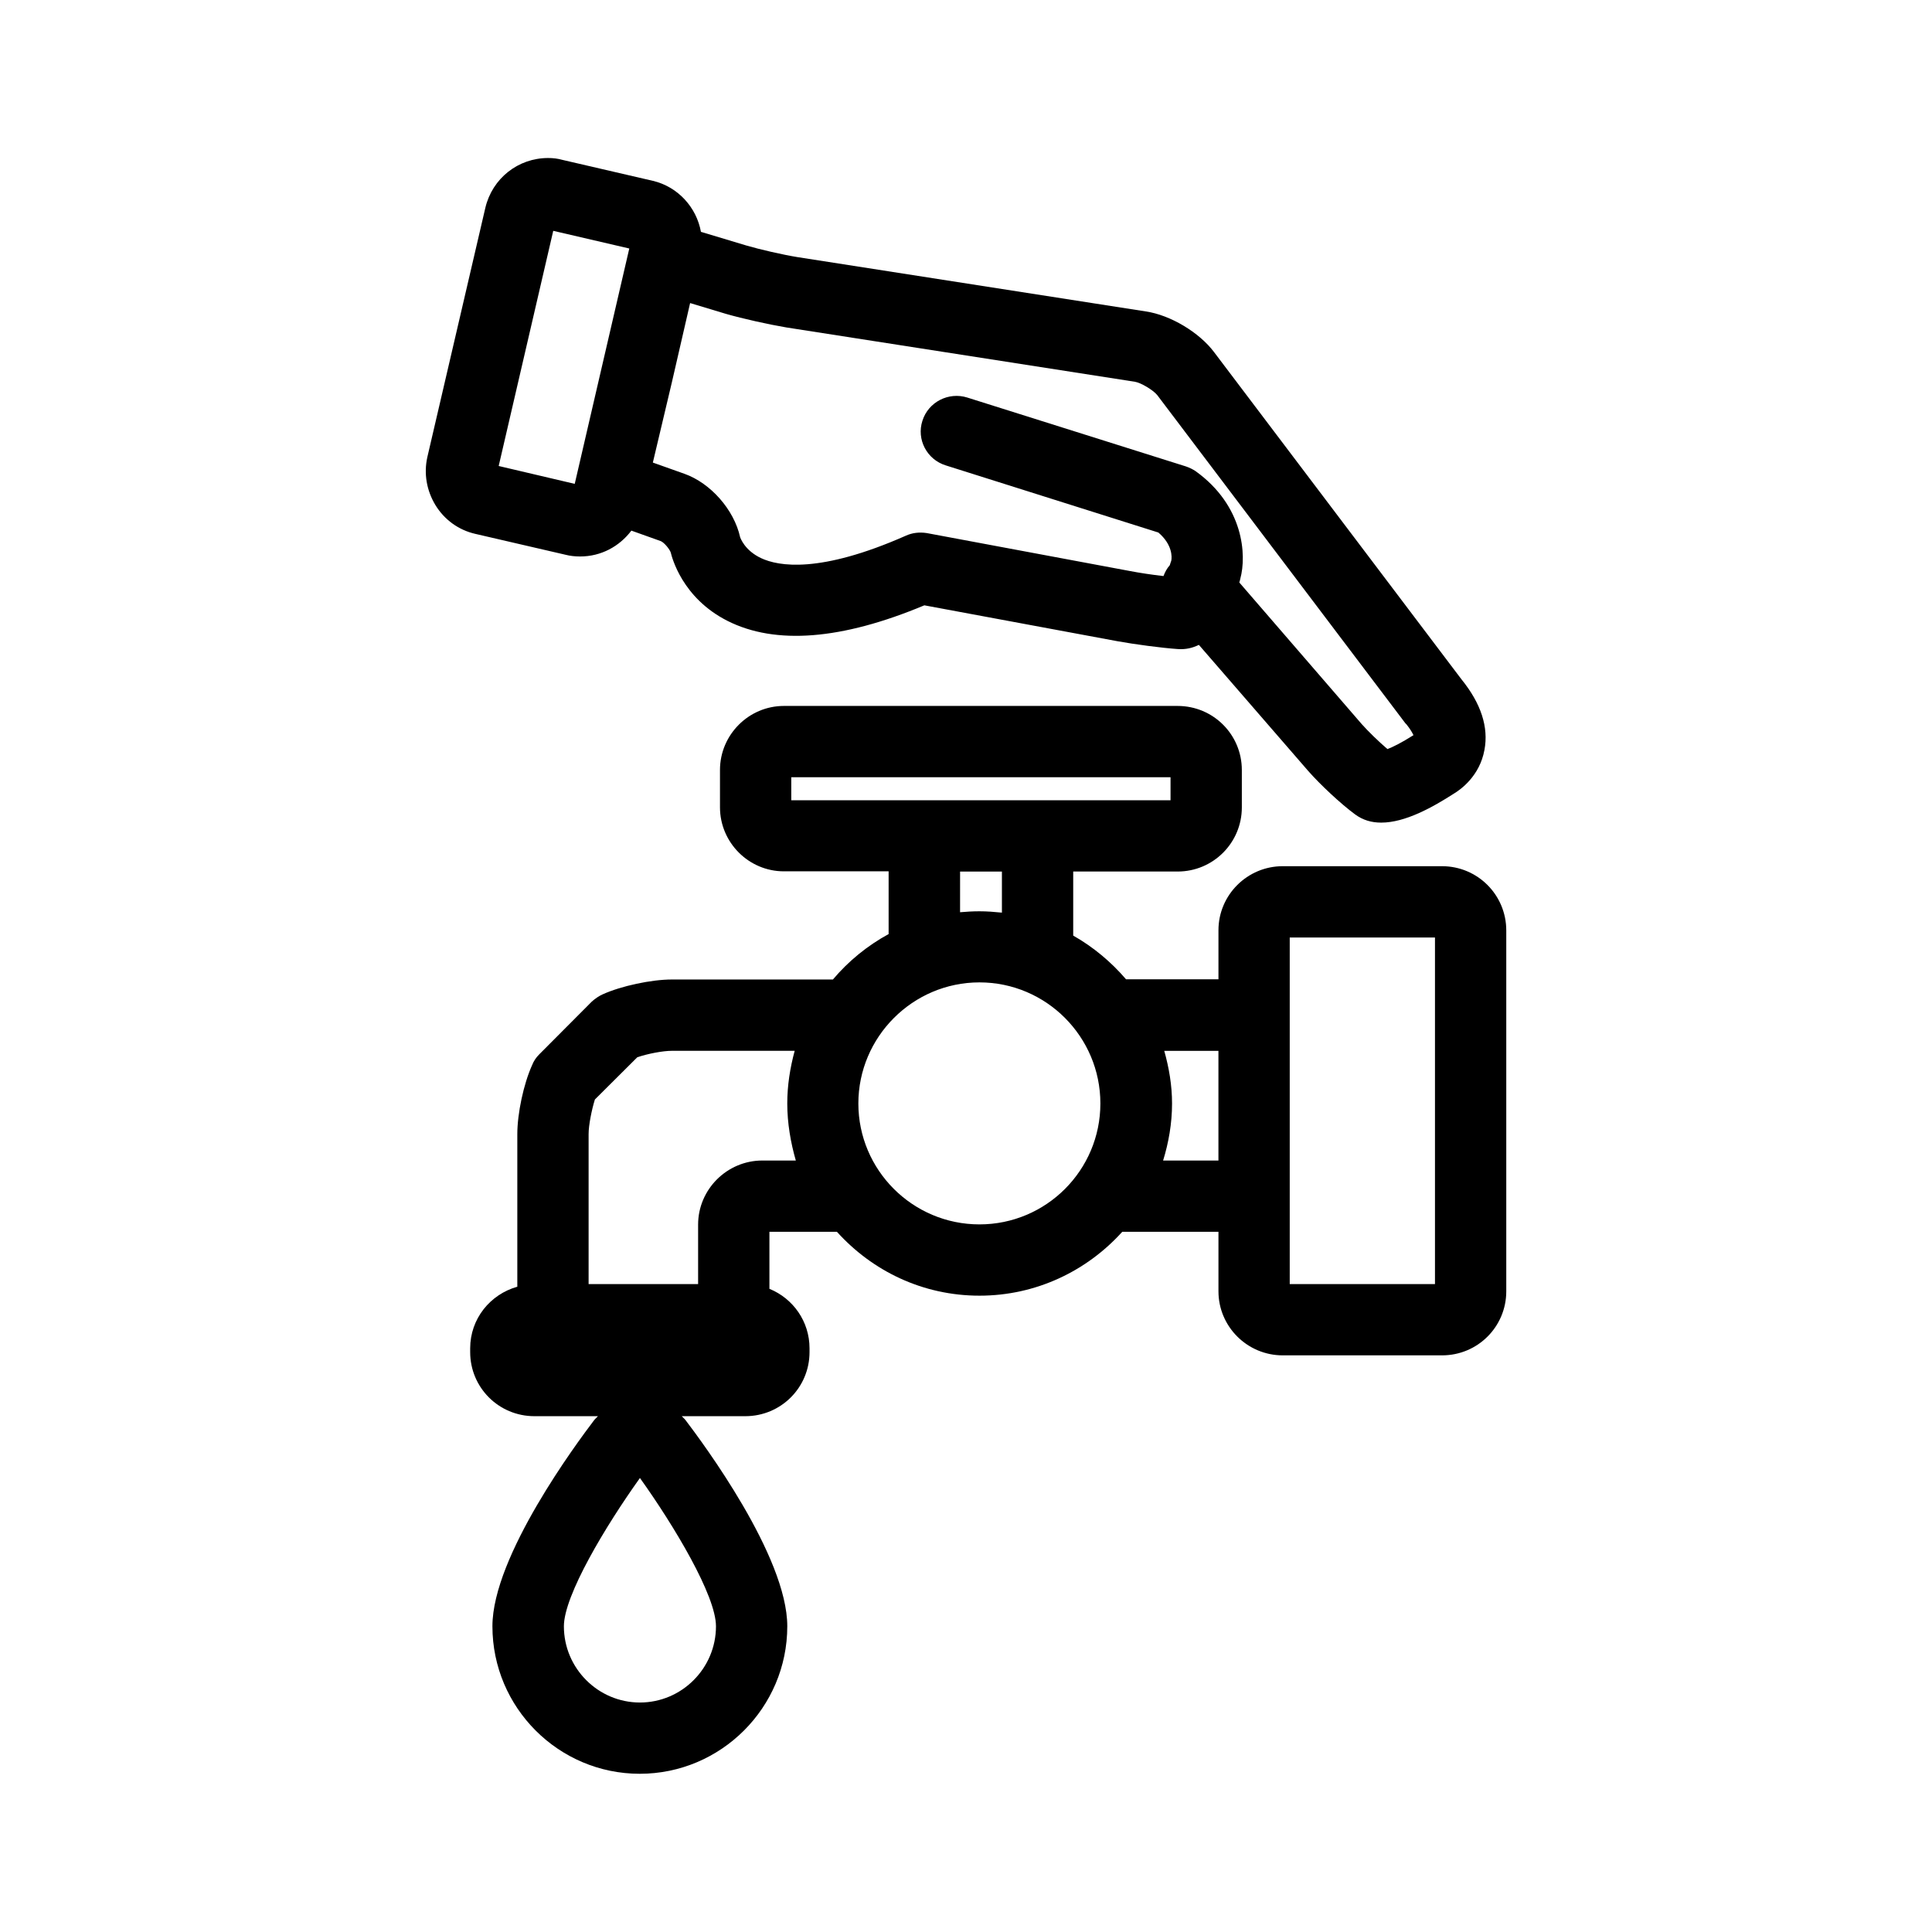 <?xml version="1.0" encoding="UTF-8"?>
<!-- Uploaded to: SVG Repo, www.svgrepo.com, Generator: SVG Repo Mixer Tools -->
<svg fill="#000000" width="800px" height="800px" version="1.1" viewBox="144 144 512 512" xmlns="http://www.w3.org/2000/svg">
 <g>
  <path d="m293.89 291.02c1.16 0.305 2.519 0.453 3.832 0.453 5.594 0 10.43-2.672 13.602-6.852l7.758 2.769c0.906 0.352 2.367 2.117 2.672 3.023 0.301 1.211 2.973 12.043 15.062 18.137 12.695 6.398 30.23 5.039 52.145-4.133l51.238 9.523c4.434 0.805 11.539 1.762 15.922 2.066 2.168 0.152 3.93-0.301 5.594-1.109l28.918 33.352c3.176 3.629 8.664 8.766 12.496 11.586 2.066 1.512 4.332 2.168 6.902 2.168 6.398 0 13.652-4.082 19.297-7.707 1.762-1.059 6.801-4.637 8.062-11.539 1.152-6.043-0.914-12.34-6.055-18.688l-65.594-86.754c-3.93-5.238-11.586-9.824-18.086-10.781l-92.398-14.41c-3.727-0.605-9.926-2.016-13.504-3.074l-11.891-3.578h-0.102c-1.156-6.5-6.094-11.988-12.746-13.551l-23.93-5.543c-1.258-0.352-2.469-0.504-3.828-0.504-7.961 0-14.762 5.391-16.625 13.148l-15.367 66.051c-1.008 4.434-0.203 8.969 2.168 12.848 2.367 3.828 6.098 6.551 10.531 7.559zm58.445-60.254 92.449 14.41c1.559 0.25 4.785 2.164 5.894 3.523l65.746 86.957c0.102 0.102 0.203 0.203 0.301 0.301 1.059 1.309 1.562 2.266 1.863 2.871-3.273 2.07-5.539 3.18-6.902 3.684-2.469-2.117-5.137-4.738-6.801-6.602l-32.445-37.535c0.051-0.148 0.051-0.352 0.152-0.555 0-0.152 0.102-0.301 0.102-0.453 1.711-6.297 0.906-19.293-11.789-28.465-0.809-0.555-1.766-1.008-2.672-1.309l-57.887-18.238c-4.938-1.562-10.328 1.16-11.891 6.148-1.613 4.934 1.16 10.277 6.195 11.836l56.328 17.785c3.727 3.176 3.629 6.5 3.426 7.457-0.102 0.352-0.301 0.805-0.402 1.211-0.758 0.855-1.262 1.812-1.664 2.871-3.125-0.352-6.398-0.855-8.766-1.312l-53.957-10.078c-1.965-0.297-3.828-0.098-5.594 0.711-22.824 10.078-33.754 8.062-38.289 5.945-4.434-2.066-5.543-5.445-5.594-5.594-1.609-7.254-7.809-14.309-14.762-16.777l-8.363-2.973 5.039-21.262 4.836-21.008 9.523 2.871c4.383 1.262 11.387 2.82 15.922 3.578zm-61.719-25.594 20.152 4.684-14.457 62.371-20.152-4.734z"/>
  <path d="m526.15 373.55h-42.219c-9.371 0-17.027 7.609-17.027 16.977v13h-24.488c-3.93-4.582-8.664-8.562-14.004-11.586v-16.977h27.66c9.473 0 17.027-7.656 17.027-16.977v-9.93c0-9.371-7.559-16.977-17.027-16.977h-104.34c-9.27 0-16.93 7.609-16.93 16.977v9.875c0 9.371 7.656 16.977 16.93 16.977h27.762v16.625c-5.644 3.078-10.633 7.156-14.766 12.043h-42.723c-5.391 0-13.402 1.715-18.289 3.93-1.004 0.453-1.965 1.109-2.871 1.914l-13.953 14.008c-0.809 0.805-1.461 1.762-1.867 2.82-2.266 4.988-3.93 12.848-3.93 18.289v40.457c-7.203 2.016-12.492 8.512-12.492 16.324v1.008c0 9.371 7.559 16.977 17.027 16.977h16.828c-0.301 0.352-0.707 0.656-1.008 1.059-4.434 5.844-26.953 36.023-26.953 54.613 0 21.562 17.531 39.094 39.047 39.094 21.512 0 39.094-17.531 39.094-39.094 0-18.59-22.52-48.77-26.953-54.613-0.301-0.402-0.707-0.707-1.008-1.059h16.828c9.473 0 17.027-7.609 17.027-16.977v-1.008c0-7.106-4.332-13.199-10.629-15.77v-15.113h17.887c9.371 10.379 22.723 16.93 37.785 16.93 15.012 0 28.465-6.551 37.836-16.93h25.492v15.77c0 9.371 7.656 16.977 17.027 16.977h42.219c9.473 0 17.027-7.609 17.027-16.977v-95.625c0-9.422-7.606-17.031-17.027-17.031zm-192.41 201.43c0 11.133-9.07 20.203-20.152 20.203s-20.152-9.07-20.152-20.203c0-8.16 11.035-26.551 20.152-39.297 9.121 12.746 20.152 31.184 20.152 39.297zm19.953-225h100.51v6.098h-100.51zm44.789 24.992h11.035v10.883c-2.019-0.203-3.984-0.355-5.949-0.355-1.762 0-3.426 0.102-5.141 0.25l0.004-10.777zm-52.449 76.578c-9.371 0-17.027 7.656-17.027 16.977v15.77h-29.02v-39.75c0-2.367 0.805-6.398 1.664-9.168l11.234-11.188c2.769-0.957 6.801-1.715 9.168-1.715h32.547c-1.211 4.488-1.965 9.121-1.965 13.961 0 5.238 0.906 10.379 2.266 15.113zm57.535 16.926c-17.734 0-32.094-14.41-32.094-32.043 0.004-17.633 14.41-32.09 32.094-32.09 17.684 0 32.043 14.41 32.043 32.094 0 17.684-14.359 32.039-32.043 32.039zm48.668-16.926c1.461-4.734 2.367-9.824 2.367-15.113 0-4.836-0.805-9.473-2.066-13.957h14.359v29.07zm72.047 32.746h-38.492v-91.844h38.492z"/>
 </g>
</svg>